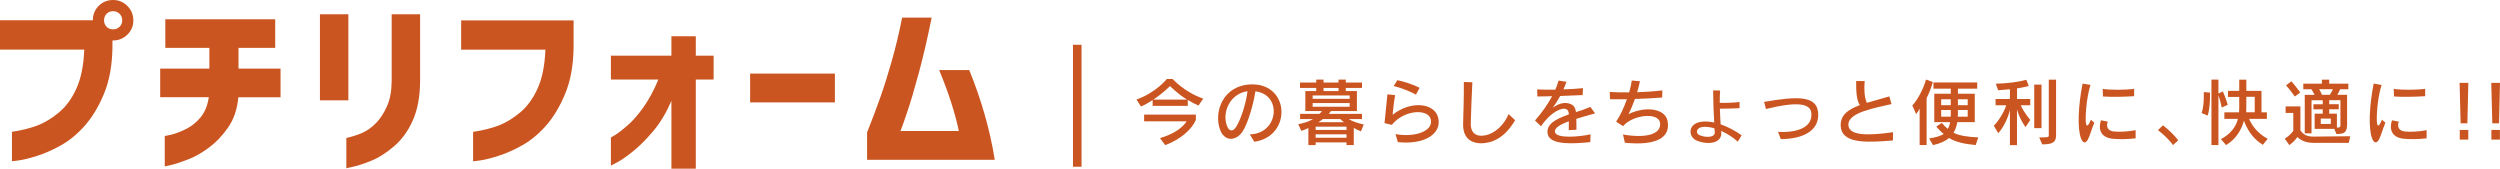 <?xml version="1.0" encoding="UTF-8"?>
<svg id="_レイヤー_2" data-name="レイヤー 2" xmlns="http://www.w3.org/2000/svg" viewBox="0 0 584.03 39.43">
  <defs>
    <style>
      .cls-1 {
        fill: none;
        stroke: #cb5520;
        stroke-miterlimit: 10;
        stroke-width: 2px;
      }

      .cls-2 {
        fill: #cb5520;
        stroke-width: 0px;
      }
    </style>
  </defs>
  <g id="_レイヤー_1-2" data-name="レイヤー 1">
    <g>
      <g>
        <path class="cls-2" d="M23.06,1.37c.91-.91,2.03-1.37,3.34-1.37s2.44.46,3.36,1.39c.93.93,1.39,2.05,1.39,3.36s-.46,2.43-1.39,3.34c-.93.91-2.05,1.37-3.36,1.37h-.13v1.59c-.06,4.2-.71,7.82-1.97,10.84-1.26,3.03-2.76,5.52-4.5,7.48-1.74,1.96-3.59,3.48-5.53,4.56-1.94,1.09-3.79,1.91-5.53,2.46-1.74.56-3.17.91-4.26,1.07-1.1.16-1.67.22-1.69.19v-6.86c2.29-.34,4.27-.84,5.96-1.48,1.69-.64,3.36-1.66,5.04-3.06,1.67-1.4,3.04-3.28,4.09-5.64,1.06-2.36,1.66-5.36,1.8-9.02H0v-6.86h21.69c0-1.31.46-2.44,1.37-3.39ZM28.55,4.76c0-.63-.21-1.14-.62-1.54-.41-.4-.92-.6-1.52-.6s-1.1.2-1.5.6-.6.91-.6,1.54.2,1.1.6,1.5c.4.4.9.6,1.5.6s1.11-.2,1.52-.6c.41-.4.62-.9.62-1.5Z"/>
        <path class="cls-2" d="M37.42,22.72v-6.69h11.49v-4.84h-10.29v-6.69h25.67v6.69h-8.57v4.84h9.82v6.69h-9.86c-.26,2.8-1.06,5.16-2.4,7.07-1.34,1.92-2.82,3.47-4.44,4.67-1.61,1.2-3.21,2.12-4.8,2.74-1.59.63-2.9,1.06-3.94,1.31-1.04.24-1.58.36-1.61.36v-7.12c.06.03.57-.07,1.54-.3.97-.23,2.1-.66,3.39-1.29,1.29-.63,2.43-1.54,3.43-2.74,1-1.2,1.64-2.77,1.93-4.71h-11.36Z"/>
        <path class="cls-2" d="M74.74,23.45V3.34h6.64v20.1h-6.64ZM80.91,32.23c1.49-.34,2.77-.76,3.86-1.26,1.09-.5,2.11-1.24,3.06-2.21.96-.97,1.8-2.25,2.53-3.84.73-1.59,1.11-3.55,1.14-5.89V3.34h6.64v15.69c-.03,3.57-.6,6.61-1.71,9.11-1.11,2.5-2.59,4.52-4.41,6.06s-3.56,2.65-5.21,3.32c-1.64.67-3.02,1.14-4.14,1.39-1.11.26-1.7.39-1.76.39v-7.07Z"/>
        <path class="cls-2" d="M107.73,11.62v-6.86h26.27v6.3c-.06,4.2-.71,7.82-1.97,10.84-1.26,3.03-2.76,5.52-4.5,7.48-1.74,1.96-3.59,3.48-5.53,4.56-1.94,1.09-3.79,1.91-5.53,2.46-1.74.56-3.16.91-4.26,1.07-1.1.16-1.66.22-1.69.19v-6.86c2.29-.34,4.27-.84,5.96-1.48,1.69-.64,3.36-1.66,5.04-3.06,1.67-1.4,3.04-3.28,4.09-5.64,1.06-2.36,1.66-5.36,1.8-9.02h-19.67Z"/>
        <path class="cls-2" d="M156.85,39.43v-15.86c-1.2,2.77-2.62,5.13-4.26,7.07-1.64,1.94-3.21,3.51-4.71,4.71s-2.73,2.06-3.69,2.57c-.96.51-1.45.77-1.48.77v-6.56s.41-.23,1.14-.69c.73-.46,1.68-1.2,2.85-2.23,1.17-1.03,2.38-2.41,3.62-4.16,1.24-1.74,2.41-3.9,3.49-6.47h-11.1v-5.57h14.14v-4.54h5.7v4.54h4.16v5.57h-4.16v20.83h-5.7Z"/>
        <path class="cls-2" d="M175.24,23.92v-6.73h19.8v6.73h-19.8Z"/>
        <path class="cls-2" d="M217.65,4.11c-.97,4.8-1.96,9.08-2.98,12.84-1.01,3.76-1.92,6.82-2.72,9.19-.8,2.37-1.33,3.86-1.59,4.46h13.63c-.4-1.97-.99-4.16-1.76-6.58-.77-2.41-1.71-4.96-2.83-7.65h7.03c1.4,3.43,2.61,6.92,3.62,10.46,1.01,3.54,1.79,7.04,2.34,10.5h-29.83v-6.39c1.17-2.94,2.2-5.67,3.09-8.19.89-2.51,1.79-5.37,2.7-8.57.91-3.2,1.71-6.56,2.4-10.07h6.9Z"/>
      </g>
      <g>
        <g>
          <path class="cls-2" d="M279.98,24.66c-.9-.39-1.73-.85-2.5-1.31v1.39h-8.21v-1.36c-.7.46-1.68,1.05-2.72,1.51l-1.05-1.63c4.61-1.67,7.09-4.81,7.09-4.81h1.34s2.75,3.08,7.17,4.59l-1.12,1.61ZM272.21,33.9l-1.22-1.63c3.65-1.1,5.42-2.67,6.22-3.93h-9.93v-1.56h12.09v1.24c-.92,2.09-3.33,4.45-7.16,5.88ZM273.33,20.11s-1.63,1.67-3.91,3.16h7.9c-2.06-1.22-3.99-3.16-3.99-3.16Z"/>
          <path class="cls-2" d="M290.27,30.73c-1.58,2.33-4.25,2.36-5.27-.49-1.46-4.06.65-10.3,7.24-10.52,9.13-.31,9.6,12.14.78,13.4l-1.05-1.73c6.73-.12,7.65-9.3,1.31-10.05-.46,2.97-1.75,7.53-3.01,9.4ZM286.67,29.49c.48,1.19,1.33,1.34,2.06.22,1.17-1.8,2.36-5.56,2.7-8.4-4.18.58-6.02,5.07-4.76,8.18Z"/>
          <path class="cls-2" d="M317.93,30.68c-.63-.24-1.22-.53-1.67-.8v4.01h-1.7v-.63h-7.21v.63h-1.7v-3.99c-.49.25-1.07.49-1.65.68l-.71-1.56c1.31-.24,2.62-.7,3.47-1.21h-3.04v-1.21h4.52c.25-.22.48-.46.58-.65h-3.88v-4.67h2.55v-.73h-3.79v-1.26h3.79v-.7h1.7v.7h3.5v-.7h1.7v.7h3.79v1.26h-3.79v.73h2.6v4.67h-6.07c-.14.22-.29.41-.51.65h7.77v1.21h-3.11c.71.46,1.97.95,3.52,1.27l-.66,1.6ZM315.3,22.3h-8.65v.78h8.65v-.78ZM315.3,24.07h-8.65v.87h8.65v-.87ZM314.56,29.59h-7.21v.77h7.21v-.77ZM314.56,31.38h-7.21v.8h7.21v-.8ZM313.12,27.81h-4.08c-.29.25-.68.53-1.07.73h5.97c-.32-.25-.65-.54-.82-.73ZM312.7,20.55h-3.5v.73h3.5v-.73Z"/>
          <path class="cls-2" d="M326.55,33.2l-.54-1.87c4.79.85,8.98-.82,8.21-3.54-.68-2.41-6.19-2.19-9.08,1.38l-1.7-.41c.19-1.72.51-5.07.68-6.73l1.8.2c-.27,1.44-.46,3.28-.59,4.59,4.15-3.33,9.65-2.82,10.61.54,1.1,3.91-3.33,6.54-9.38,5.83ZM330.79,22.1c-1.24-.68-3.6-1.65-5.22-1.99l.87-1.38c1.62.31,3.89,1.11,5.2,1.78l-.85,1.58Z"/>
          <path class="cls-2" d="M347.9,33.23c-2.77.68-6.22.12-6.1-4.34.07-2.52.2-6.22.17-9.74l1.99.07c-.2,3.52-.29,7.29-.37,9.55-.08,2.33,1.31,3.35,3.65,2.79,1.85-.44,4.1-2.21,5.18-4.91l1.53,1.43c-1.41,2.43-3.4,4.5-6.05,5.15Z"/>
          <path class="cls-2" d="M368.25,27.74c0,.73,0,1.58.03,2.57l-1.8.09c0-.73,0-1.38.02-2.06-2.02.73-3.48,1.58-3.23,2.55.41,1.56,5.83,1.05,8.31.49l-.07,1.82c-3.84.39-9.33.75-9.93-1.82-.54-2.38,1.94-3.6,4.93-4.66-.05-.65-.2-1.04-.61-1.22-.95-.44-3.52.51-5.9,3.99l-1.41-1.34c1.6-1.8,2.97-3.76,4.01-5.68-1,.03-2.29.07-3.45.07l-.05-1.65c1.09.07,2.63.07,4.25.05.31-.71.56-1.43.75-2.12l1.85.29c-.19.53-.42,1.14-.71,1.77,1.68-.05,3.4-.15,4.57-.29l-.08,1.61c-1.61.07-3.38.15-5.25.22-.54.99-1.14,1.95-1.73,2.75,1.1-.8,2.69-1.55,4.25-.83.75.34,1.05.93,1.17,1.84,1.16-.37,2.33-.75,3.37-1.19l1.1,1.5c-1.38.39-2.92.8-4.39,1.26Z"/>
          <path class="cls-2" d="M379.59,33.32l-.44-1.9c5.73,1,9.16-.22,8.62-2.87-.49-2.38-6.43-1.7-8.6.92l-1.63-1.05c.97-1.38,1.85-3.35,2.53-5.24-.99.02-2.52.03-3.94,0l-.08-1.7c1.29.09,2.87.12,4.54.1.32-1.09.53-2.06.61-2.77l1.92.17c-.17.76-.39,1.63-.66,2.57,2.06-.07,4.15-.22,5.88-.44l-.03,1.67c-1.94.15-3.99.27-6.37.34-.42,1.19-.92,2.4-1.5,3.54,4.06-1.96,8.53-1.28,9.11,1.55.83,4.08-2.87,5.86-9.94,5.13Z"/>
          <path class="cls-2" d="M405.97,33.1c-.92-.87-2.35-1.84-3.89-2.53.02.1.02.2.03.31.22,2.69-3.21,3.03-5.78,1.94-1.97-.83-2.16-4.06,1.34-4.4.87-.1,1.8,0,2.79.2-.12-1.87-.24-5.12-.25-7.5l1.63.03c-.07.88-.08,1.87-.08,2.87,1.53.05,3.28-.03,4.62-.19v1.44c-1.36.05-2.99.14-4.59.12.03,1.27.1,2.55.17,3.65,1.72.6,3.42,1.51,4.9,2.57l-.88,1.48ZM400.53,29.99c-.93-.29-1.89-.42-2.74-.34-1.48.15-1.8,1.44-.77,1.92,1.19.54,3.71.75,3.57-.78,0-.12,0-.25-.07-.8Z"/>
          <path class="cls-2" d="M416.02,32.5l-.65-1.7c4.57.25,8.14-1.07,7.77-4.45-.24-2.21-3.38-2.67-10.59-.88l-.44-1.67c7.94-1.38,12.19-1.39,12.61,2.36.48,4.25-3.33,6.31-8.7,6.34Z"/>
          <path class="cls-2" d="M442.21,32.82c-4.91.34-11.71,1.09-12.17-3.09-.31-2.72,1.58-4.11,4.45-5.18-.82-1.09-.88-3.4-.87-5.61h1.99c-.14,1.78-.12,3.76.51,5.08,1.6-.49,3.4-.94,5.25-1.5l.51,1.79c-3.55.87-10.47,1.92-10.06,5.05.29,2.26,4.2,2.4,10.42,1.53l-.03,1.94Z"/>
          <path class="cls-2" d="M450.08,22.91v10.98h-1.63v-8.52c-.31.66-.83,1.27-.83,1.27l-.88-1.99c1.27-1.36,2.63-3.99,3.2-6.07l1.6.59c-.37,1.27-.95,2.79-1.45,3.72ZM461.52,33.88c-2.26-.19-4.67-.66-6.2-1.65-.82.73-2.19,1.34-3.74,1.67l-.9-1.56c1.5-.22,2.67-.58,3.4-1.04-.65-.49-1.38-1.26-1.73-1.75l1.29-.83c.39.48.83.95,1.38,1.39.31-.46.48-1.07.54-1.58h-3.69v-6.63h3.86v-1.19h-4.05v-1.44h10.22v1.44h-4.5v1.19h3.93v6.63h-4.08c-.12.82-.48,1.85-.88,2.47,1.31.71,3.43,1,5.78,1.1l-.61,1.79ZM455.72,23.19h-2.24v1.38h2.24v-1.38ZM453.48,25.7v1.55h2.23c.03-.22.02-1.55.02-1.55h-2.24ZM459.68,25.7h-2.29s.02,1.31-.02,1.55h2.31v-1.55ZM459.68,23.19h-2.29v1.38h2.29v-1.38Z"/>
          <path class="cls-2" d="M473.18,29.68s-1.34-1.75-1.99-4.13v8.35h-1.65v-8.24c-.36,1.61-1.27,3.81-2.72,5.46l-1.04-1.75c1.43-1.43,2.62-3.76,2.89-4.78h-2.48v-1.46h3.35v-2.28c-.82.09-1.7.17-2.75.24l-.54-1.53c2.74-.07,5.42-.42,7.12-.92l.58,1.43s-.92.31-2.75.58v2.48h3.09v1.46h-2.21c.75,1.77,2.23,3.42,2.23,3.42l-1.12,1.68ZM475.22,29.93v-10.16h1.7v10.16h-1.7ZM477.07,33.71l-.68-1.61c1.94,0,2.23-.02,2.23-.44v-13.05h1.7v13.05c0,1.84-1.31,2.06-3.25,2.06Z"/>
          <path class="cls-2" d="M487.76,32.59c-.56,1-1.19.88-1.63-.32-.87-2.35-.63-7.62.39-12.75l1.84.32c-1.05,3.42-1.21,7.79-1.07,8.87.08.65.36,1.26,1.17-.75l.8.71c-.66,1.53-1.02,3.06-1.5,3.91ZM493.46,32.4c-2.35-.25-3.45-1.82-2.65-4.3l1.6.32c-.48,1.19.07,2.12,1.28,2.28,1.31.17,3.43.05,5.22-.29v1.9c-1.77.22-3.91.26-5.44.09ZM491.27,22.54l-.05-1.77c1.84.27,5.24.27,7.34-.02v1.72c-2.48.15-5.05.22-7.29.07Z"/>
          <path class="cls-2" d="M507.64,33.88c-1.45-1.97-3.52-3.48-3.52-3.48l1.17-1.12s2.01,1.46,3.57,3.5l-1.22,1.11Z"/>
          <path class="cls-2" d="M515.75,27.01l-1.43-.6c.65-1.67.51-4.9.51-4.9l1.45.12s.12,3.25-.53,5.37ZM519.03,25.14c-.22-1.17-.6-2.38-.78-2.94v11.69h-1.63v-15.3h1.63v3.26l1.04-.49s.71,1.63,1.14,3.11l-1.39.66ZM528.61,33.83c-2.6-1.58-3.86-4.11-4.4-5.64-.56,2.07-1.8,4.28-4.18,5.71l-1.19-1.39c2.12-1.14,3.5-2.79,3.96-4.74h-3.16v-1.53h3.42c.04-.39.05-.8.05-1.22v-2.38h-2.63v-1.41h2.63v-2.62h1.66v2.62h3.54v5.01h1.26v1.53h-4.15c.46,1.17,1.79,3.33,4.35,4.66l-1.16,1.41ZM526.73,22.62h-1.96v2.41c0,.41,0,.8-.03,1.19h1.99v-3.6Z"/>
          <path class="cls-2" d="M548.71,33.37h-8.31c-1.66,0-2.89-.56-3.71-1.36-.39.61-1.05,1.29-1.87,1.89l-1.07-1.5c1.46-.92,1.99-1.85,1.99-1.85v-4.16h-1.79v-1.53h3.45v5.61c.61.83,1.29,1.44,3.06,1.44l8.58-.08-.34,1.55ZM536.08,22.54s-.94-1.39-2.04-2.6l1.26-.95c1.14,1.31,2.07,2.62,2.07,2.62l-1.29.94ZM546.67,20.84c-.17.46-.41.95-.65,1.31h2.29v6.99c0,2.14-1.11,2.12-2.48,2.18l-.51-1.21h-4.59v-3.55h1.89v-1.02h-2.18v-1.19h2.18v-.93h-2.62v7.72h-1.58v-8.98h2.29c-.26-.53-.53-1-.73-1.31h-1.9v-1.31h4.35v-.93h1.7v.93h4.47v1.31h-1.94ZM541.79,20.84c.2.34.48.88.65,1.31h1.84c.27-.39.53-.87.71-1.31h-3.2ZM544.51,27.71h-2.35v1.24h2.35v-1.24ZM546.75,23.41h-2.62v.93h2.23v1.19h-2.23v1.02h1.8v3.25c.48,0,.82,0,.82-.54v-5.85Z"/>
          <path class="cls-2" d="M555.76,32.59c-.56,1-1.19.88-1.63-.32-.87-2.35-.63-7.62.39-12.75l1.84.32c-1.05,3.42-1.21,7.79-1.07,8.87.08.65.36,1.26,1.17-.75l.8.71c-.66,1.53-1.02,3.06-1.5,3.91ZM561.45,32.4c-2.35-.25-3.45-1.82-2.65-4.3l1.6.32c-.48,1.19.07,2.12,1.27,2.28,1.31.17,3.43.05,5.22-.29v1.9c-1.77.22-3.91.26-5.44.09ZM559.26,22.54l-.05-1.77c1.83.27,5.24.27,7.34-.02v1.72c-2.48.15-5.05.22-7.29.07Z"/>
          <path class="cls-2" d="M576.41,28.81h-1.58l-.24-9.45h2.04l-.22,9.45ZM574.63,32.62v-2.26h1.99v2.26h-1.99Z"/>
          <path class="cls-2" d="M583.81,28.81h-1.58l-.24-9.45h2.04l-.22,9.45ZM582.02,32.62v-2.26h1.99v2.26h-1.99Z"/>
        </g>
        <line class="cls-1" x1="251.66" y1="10.46" x2="251.66" y2="38.95"/>
      </g>
    </g>
  </g>
</svg>
